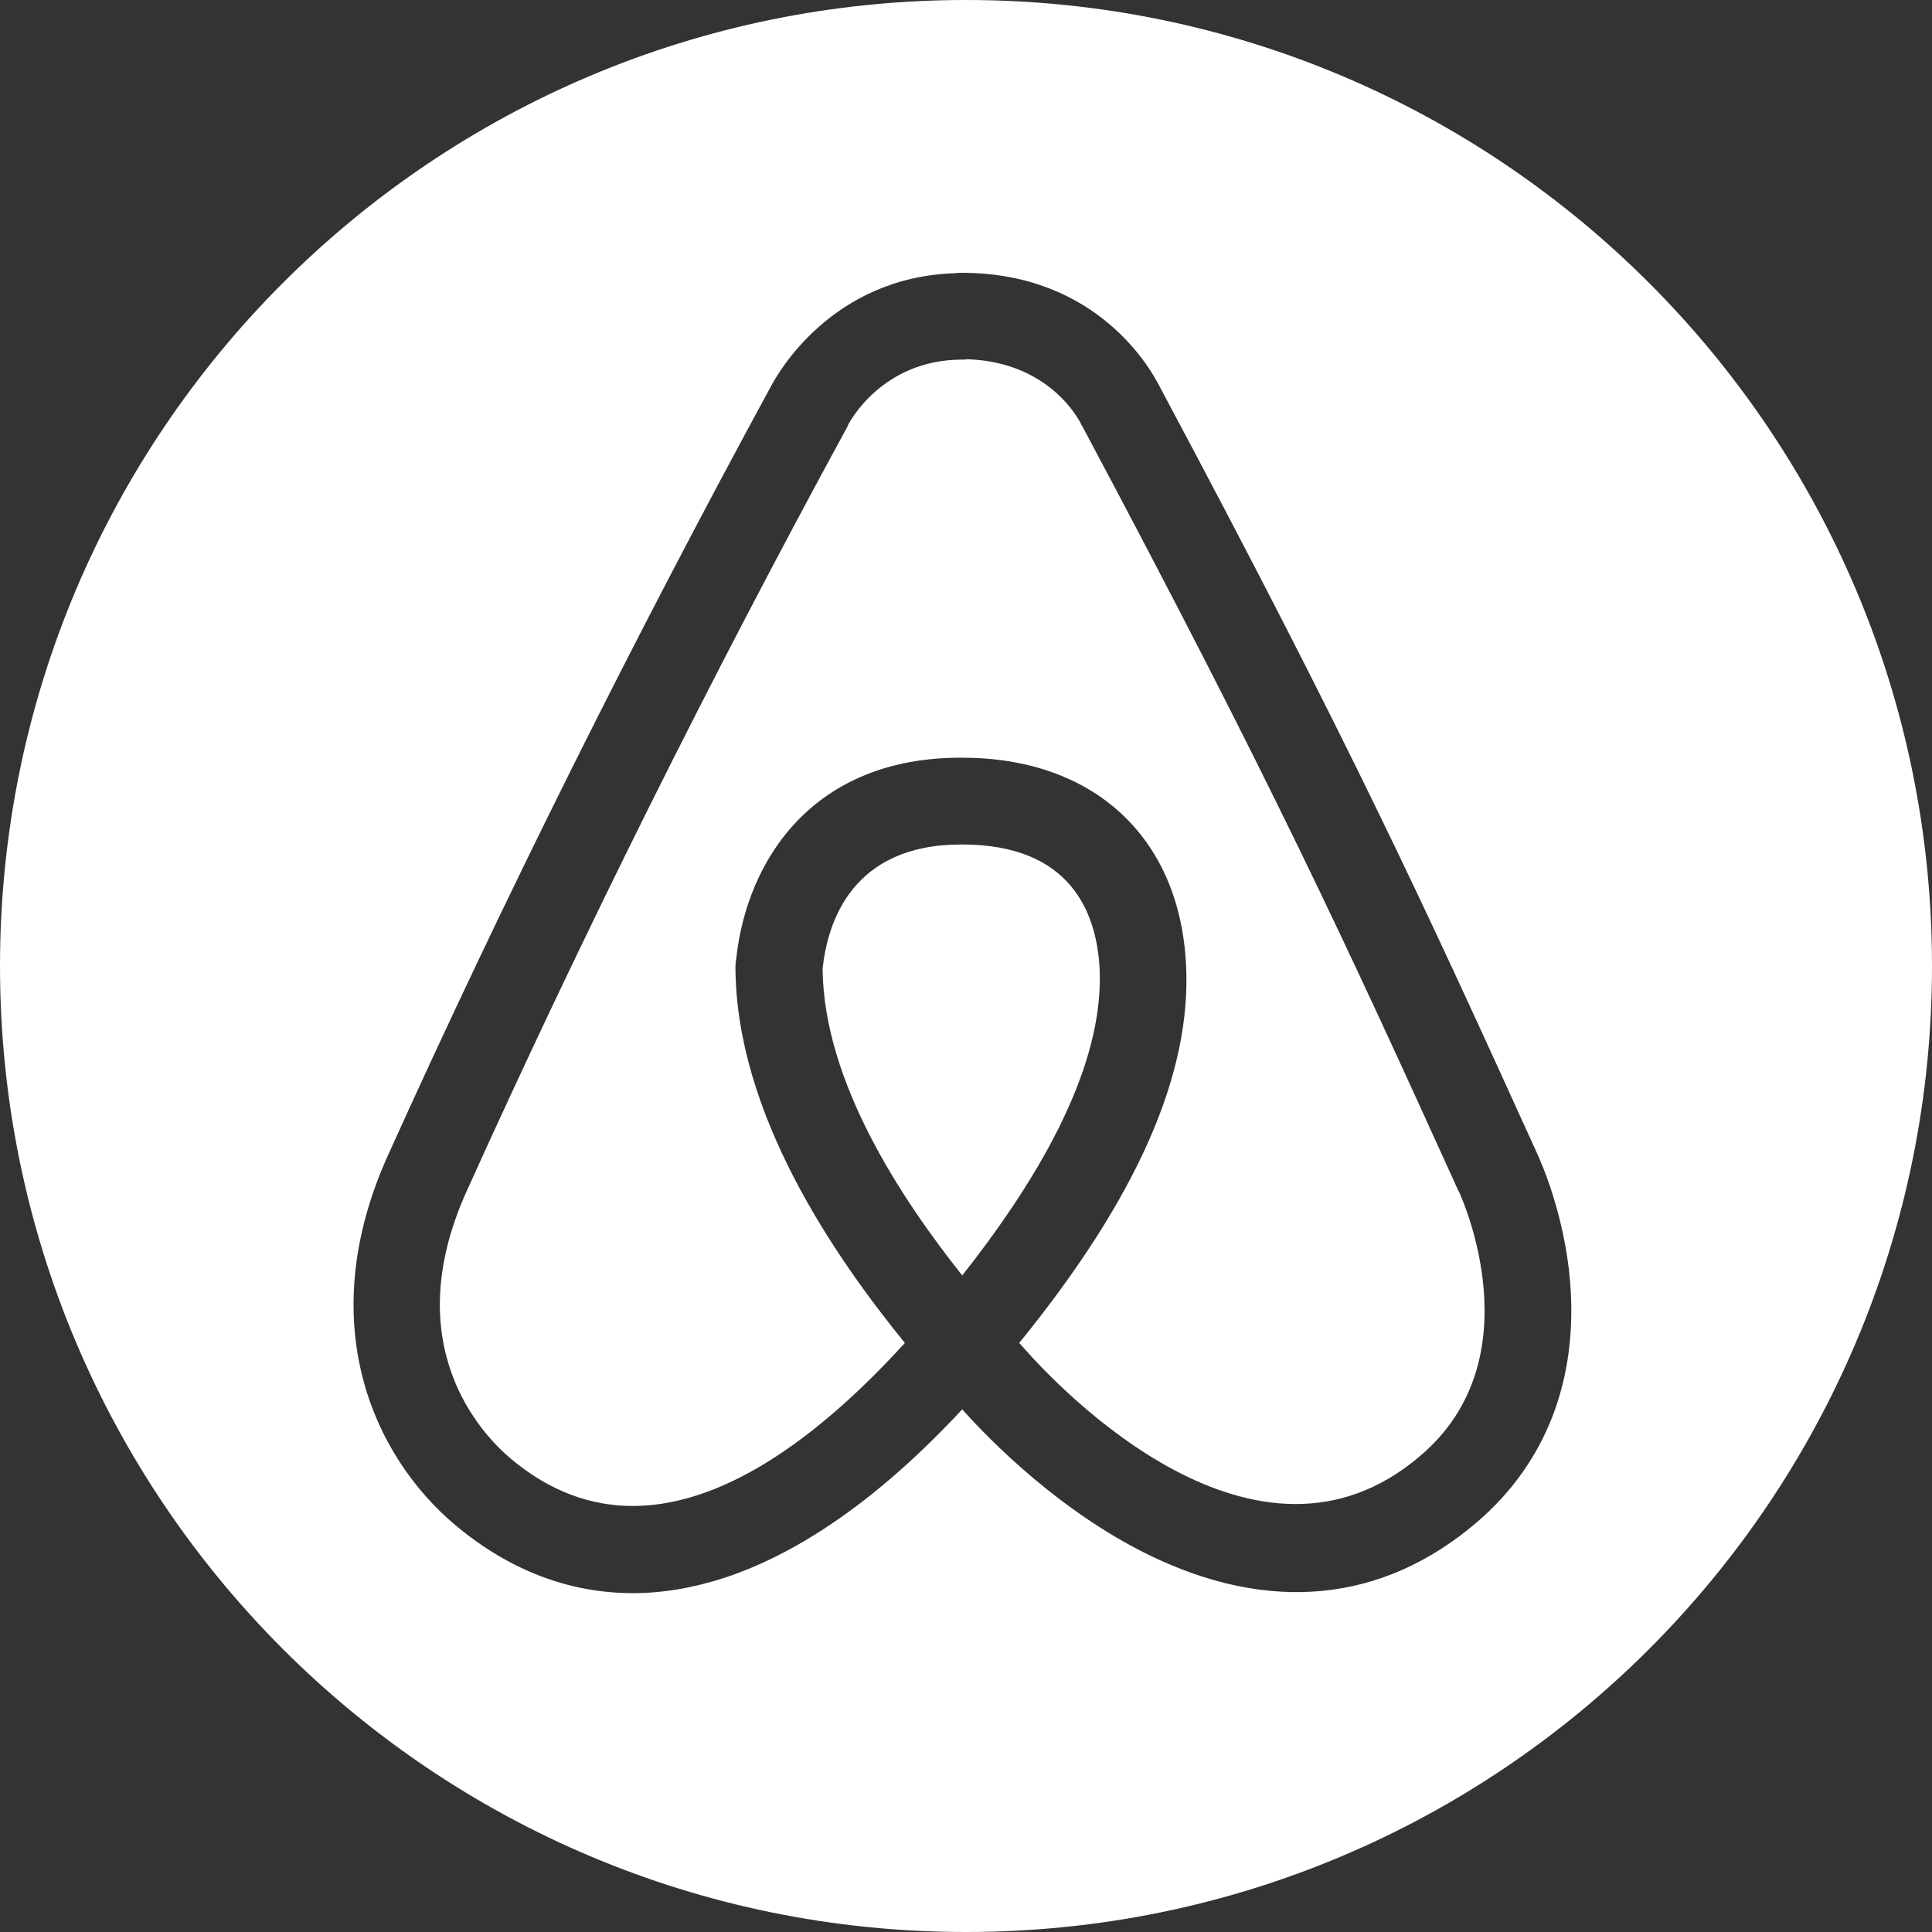 <?xml version="1.0" encoding="utf-8"?>
<!-- Generator: Adobe Illustrator 24.3.0, SVG Export Plug-In . SVG Version: 6.00 Build 0)  -->
<svg version="1.1" id="Layer_1" xmlns="http://www.w3.org/2000/svg" xmlns:xlink="http://www.w3.org/1999/xlink" x="0px" y="0px"
	 viewBox="0 0 512 512" style="enable-background:new 0 0 512 512;" xml:space="preserve">
<rect x="0" y="0" width="512" height="512" fill="#333333" stroke="none"/>
<style type="text/css">
	.st0{fill:#FFFFFF;}
</style>
<g>
	<path class="st0" d="M255,338c-16.3-20.5-36.7-51.4-37-81.2c0,0,0,0,0-0.1c1.3-12.3,7.8-32.9,36.7-32.9h0.3
		c28.6,0,35.6,17.9,36.4,32.8C292.5,278.7,280.3,306,255,338z"/>
	<path class="st0" d="M386.6,315.7c0.8,1.8,20.2,44.3-10.2,70.1C333,423,281,368.3,271.1,357l-1-1.1c31.3-38.5,45.8-71.5,44.2-100.5
		c-1.8-33.7-24.6-54.6-59.3-54.6c-39.8-0.2-57.1,27.4-59.9,53.3c-0.1,0.6-0.2,1.3-0.2,1.9c0,39.1,26.3,77,44.9,99.9
		c-20.5,22.5-46.3,43.2-72.1,43.2c-10.9,0-21.8-3.7-32.3-12.5c-7.5-6.3-30.3-29.9-11.7-71c30.5-67.5,64.4-135.6,100.8-202.4
		c0.1-0.2,0.2-0.3,0.2-0.5c0.1-0.2,8.7-17.4,30.3-17.4c0.4,0,0.9,0,1.3-0.1c21.7,0.7,29.6,15.9,30.2,17.2c0.1,0.3,0.2,0.4,0.4,0.7
		c49.7,93.2,70.2,137.7,99.6,202.5C386.5,315.6,386.6,315.7,386.6,315.7z"/>
	<path class="st0" d="M256,0C114.6,0,0,114.6,0,256c0,141.4,114.6,256,256,256s256-114.6,256-256C512,114.6,397.4,0,256,0z
		 M391.4,403.4c-25,21.4-55.2,24.3-87.3,8.5c-23.3-11.5-41.4-29.8-49.1-38.4c-21.3,22.9-42.4,37.8-62.9,44.6
		c-8.3,2.7-16.4,4.1-24.4,4.1c-16.9,0-32.8-6.1-47-18c-21.8-18.3-37.9-53.7-17.9-98c30.7-68,64.9-136.5,101.5-203.8
		c1.8-3.4,16.1-29,48.9-30c0.6-0.1,1.2-0.1,1.7-0.1c36.3,0,50.4,26.1,52.5,30.3C357.3,196,377.9,240.8,407.5,306
		c0.7,1.6,7.1,15.6,8.6,33.7C418.2,365.7,409.7,387.7,391.4,403.4z"/>
</g>
</svg>
